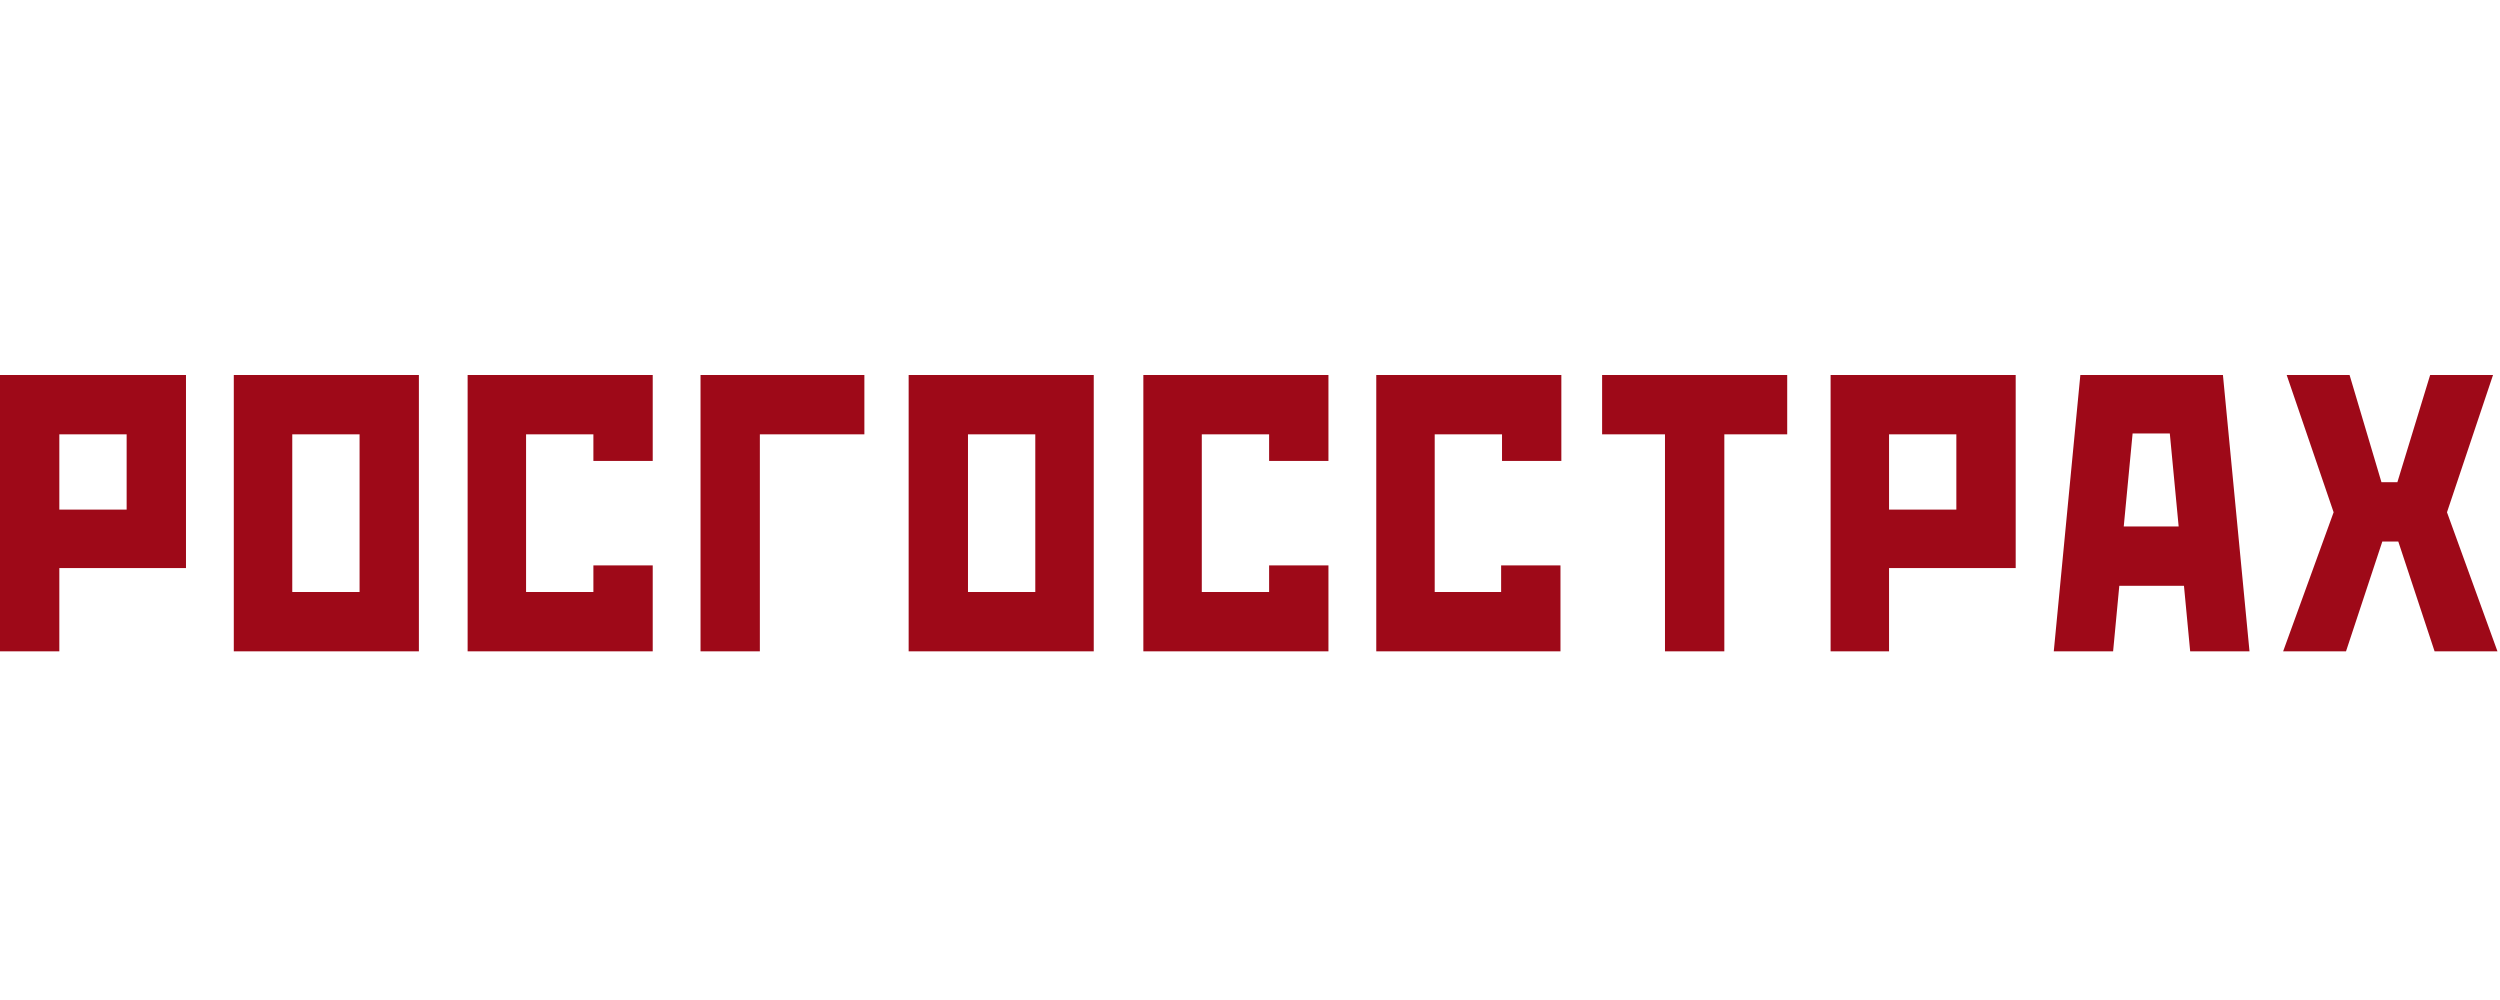<svg width="180" height="72" viewBox="0 0 180 72" fill="none" xmlns="http://www.w3.org/2000/svg">
<path fill-rule="evenodd" clip-rule="evenodd" d="M4.272 46.895H0V27H13.391V40.901H4.272V46.895ZM33.669 46.895H46.996V40.709H42.724V42.623H37.877V31.272H42.724V33.185H46.996V27H33.669V46.895ZM54.71 46.895H50.438V27H62.235V31.272H54.71V46.895ZM78.75 46.895H65.423V27H78.75V46.895ZM95.648 46.895H82.321V27H95.648V33.185H91.376V31.272H86.529V42.623H91.376V40.709H95.648V46.895ZM69.695 31.272H74.541V42.623H69.695V31.272ZM112.354 46.895H99.091V27H112.417V33.185H108.145V31.272H103.299V42.623H108.081V40.709H112.354V46.895ZM131.803 46.895H136.011V40.901H145.13V27H131.803V46.895ZM140.857 31.272H136.011V36.692H140.857V31.272ZM179.498 27H174.971L172.612 34.716H171.464L169.169 27H164.641L168.021 36.884L164.386 46.895H168.913L171.528 38.988H172.676L175.29 46.895H179.817L176.183 36.884L179.498 27ZM4.272 31.272H9.118V36.692H4.272V31.272ZM147.872 46.895L149.785 27H160.051L161.964 46.895H157.692L157.245 42.176H152.59L152.144 46.895H147.872ZM152.91 37.904L153.548 31.209H156.226L156.863 37.904H152.91ZM30.16 46.895H16.833V27H30.16V46.895ZM21.043 31.272H25.889V42.623H21.043V31.272ZM119.879 31.272H115.352V27H128.679V31.272H124.152V46.895H119.879V31.272Z" fill="#9E0918"/>
</svg>
